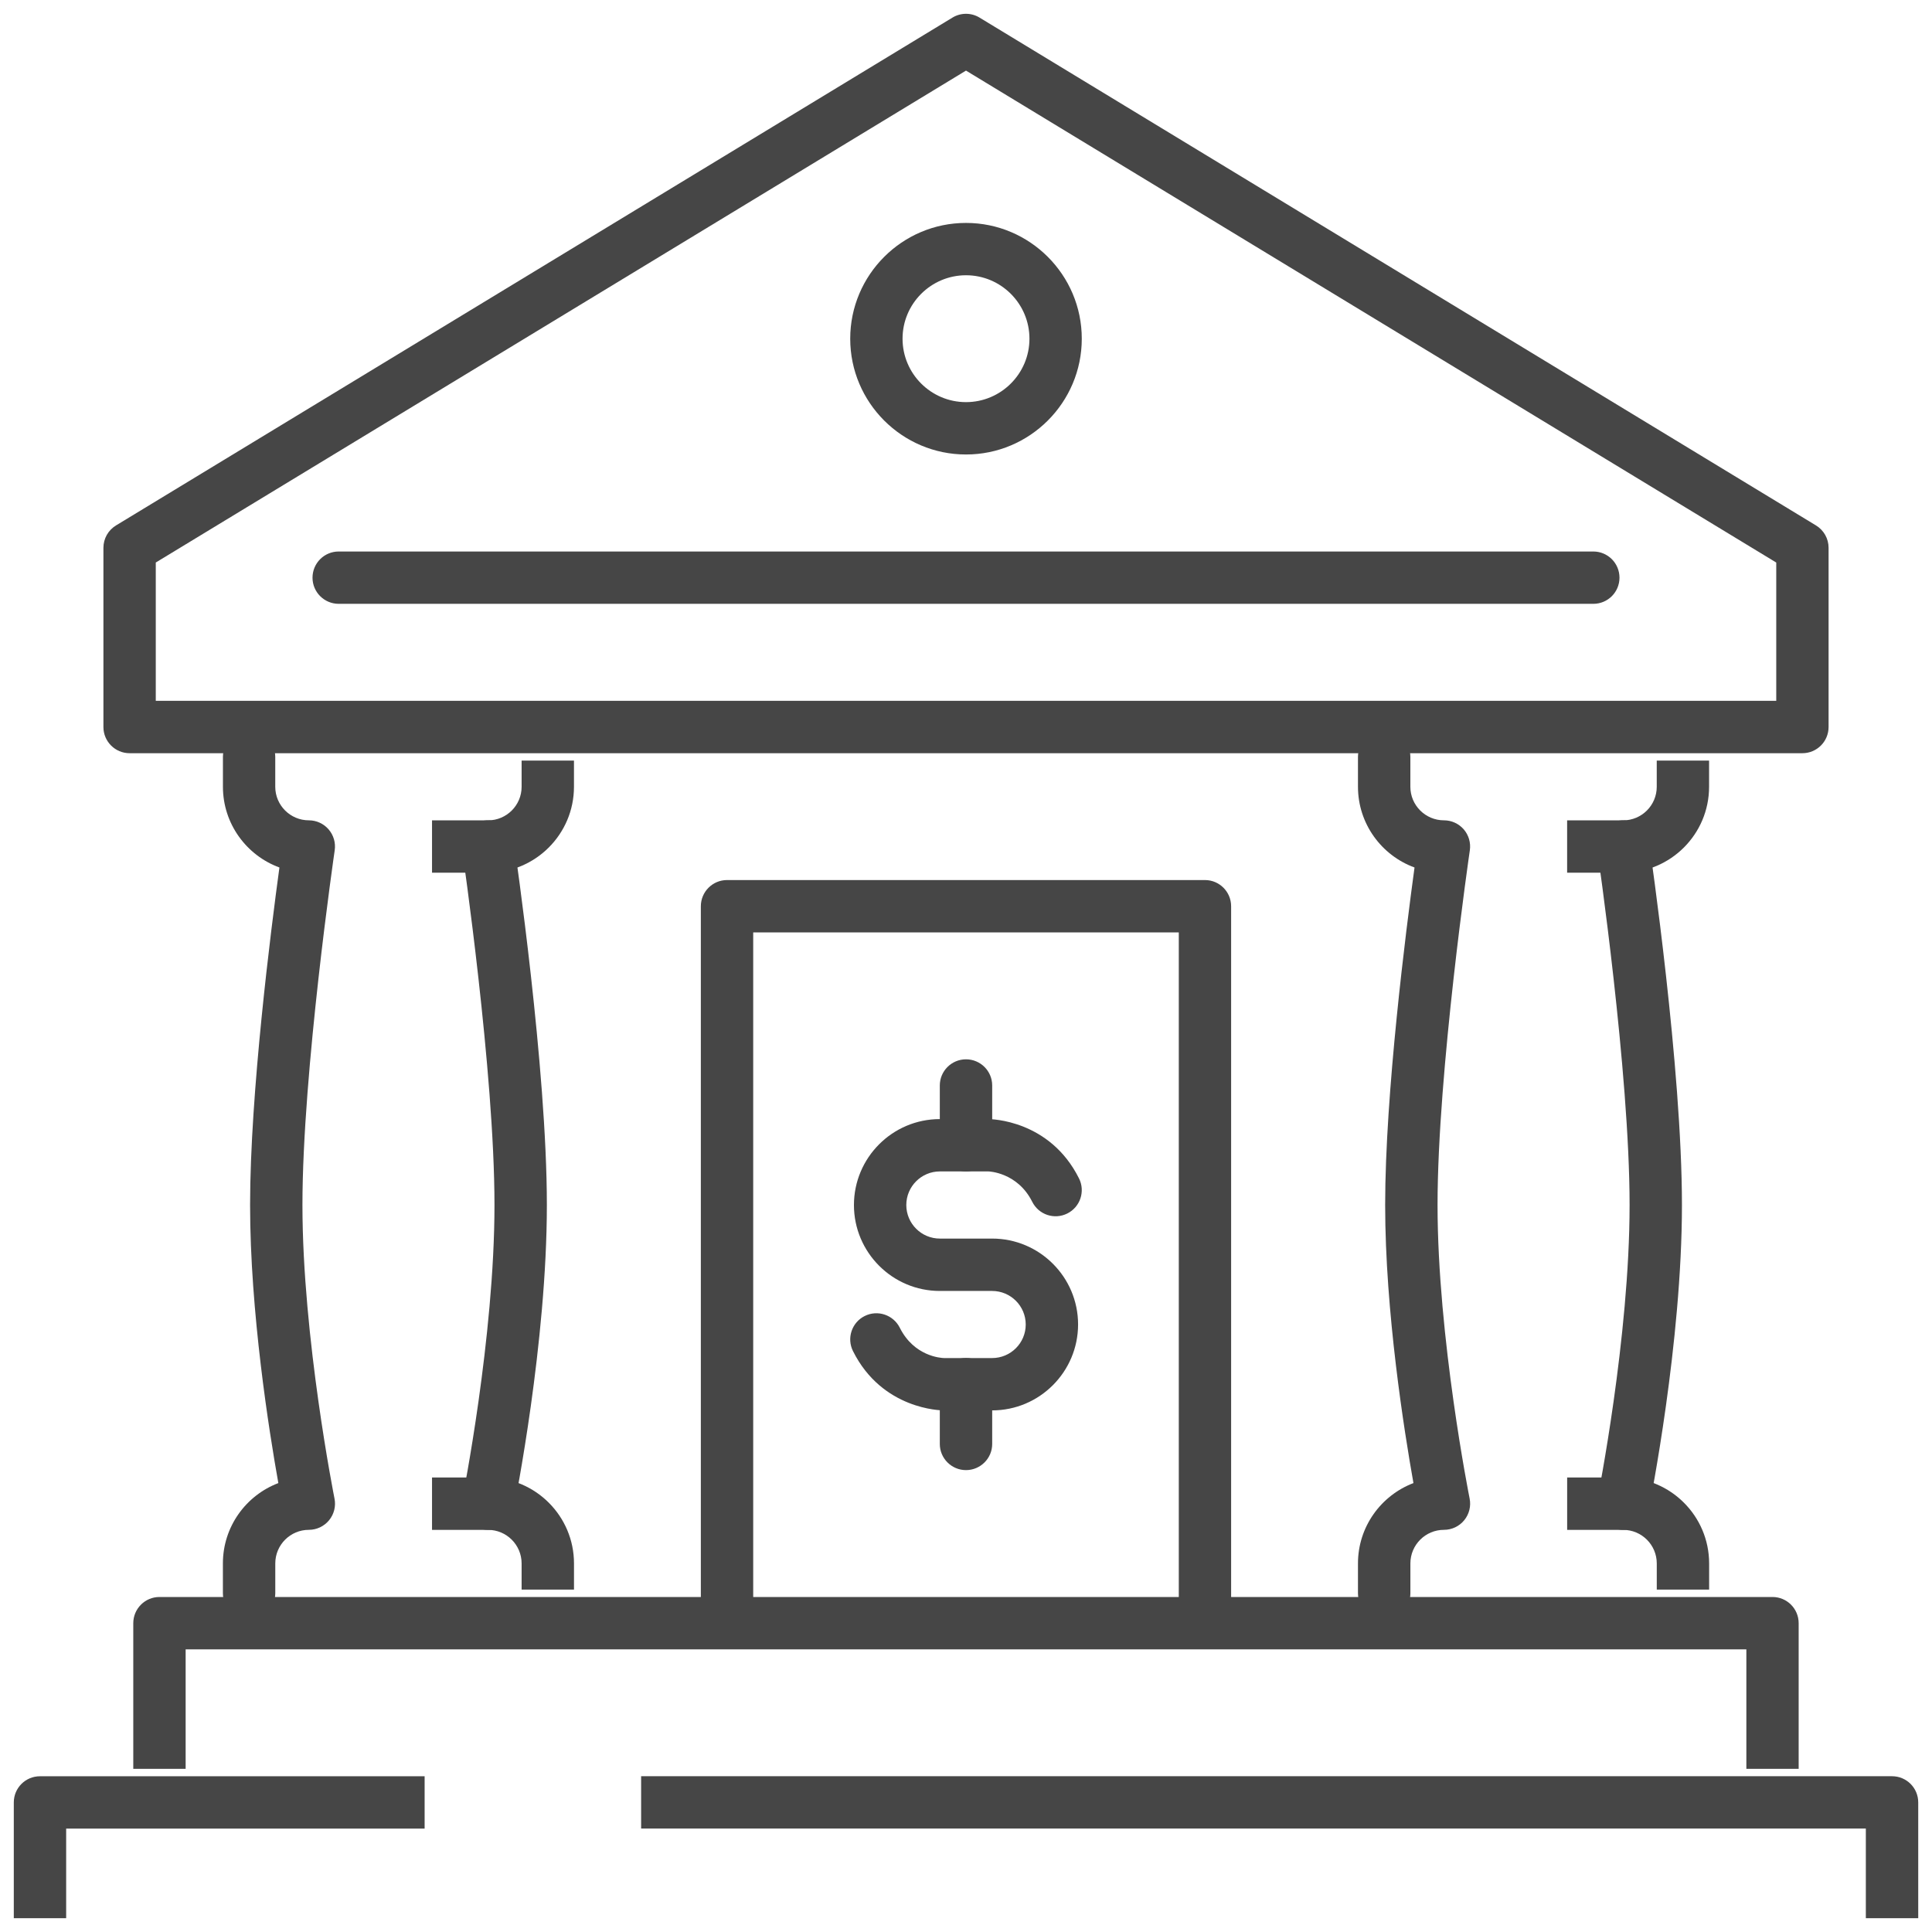 <?xml version="1.0" encoding="utf-8"?>
<!-- Generator: Adobe Illustrator 16.0.0, SVG Export Plug-In . SVG Version: 6.00 Build 0)  -->
<!DOCTYPE svg PUBLIC "-//W3C//DTD SVG 1.1//EN" "http://www.w3.org/Graphics/SVG/1.1/DTD/svg11.dtd">
<svg version="1.1" id="圖層_1" xmlns="http://www.w3.org/2000/svg" xmlns:xlink="http://www.w3.org/1999/xlink" x="0px" y="0px"
	 width="70px" height="70px" viewBox="0 0 70 70" enable-background="new 0 0 70 70" xml:space="preserve">
<g id="stock_exchange_1_">
	<g>
		<path fill="#464646" d="M69.5,69.5h-1.897v-3.248H23.229v-1.896h45.323c0.525,0,0.949,0.424,0.949,0.948V69.5z"/>
		<path fill="#464646" d="M2.397,69.5H0.5v-4.195c0-0.524,0.424-0.948,0.949-0.948h13.936v1.896H2.397V69.5z"/>
		<path fill="#464646" d="M65.17,64.089h-1.896v-4.33H6.726v4.33H4.829v-5.278c0-0.523,0.424-0.949,0.948-0.949h58.444
			c0.524,0,0.948,0.425,0.948,0.949V64.089z"/>
	</g>
	<g>
		<g>
			<g>
				<path fill="#464646" d="M17.684,55.43c-0.062,0-0.125-0.006-0.187-0.019c-0.514-0.104-0.846-0.603-0.743-1.117
					c0.012-0.057,1.162-5.837,1.162-10.635c0-4.825-1.158-12.771-1.17-12.851c-0.077-0.517,0.282-1,0.8-1.076
					c0.529-0.078,0.999,0.284,1.076,0.801c0.05,0.331,1.192,8.164,1.192,13.125c0,4.99-1.151,10.766-1.2,11.01
					C18.522,55.119,18.126,55.43,17.684,55.43z"/>
				<path fill="#464646" d="M17.683,31.619h-2.03v-1.896h2.03c0.67,0,1.216-0.545,1.216-1.216v-0.949h1.897v0.949
					C20.796,30.223,19.399,31.619,17.683,31.619z"/>
				<path fill="#464646" d="M20.796,57.594h-1.897v-0.948c0-0.671-0.546-1.216-1.216-1.216h-2.03v-1.897h2.03
					c1.716,0,3.114,1.396,3.114,3.113V57.594z"/>
				<path fill="#464646" d="M9.024,58.676c-0.524,0-0.948-0.424-0.948-0.949v-1.082c0-1.328,0.835-2.464,2.009-2.91
					c-0.335-1.871-1.024-6.21-1.024-10.077c0-4.038,0.756-9.977,1.063-12.227c-1.192-0.436-2.047-1.583-2.047-2.925v-1.083
					c0-0.524,0.424-0.949,0.948-0.949s0.948,0.425,0.948,0.949v1.083c0,0.671,0.546,1.216,1.216,1.216
					c0.276,0,0.537,0.12,0.717,0.328c0.18,0.208,0.261,0.485,0.221,0.757c-0.011,0.081-1.169,8.029-1.169,12.851
					c0,4.802,1.15,10.578,1.161,10.635c0.057,0.279-0.015,0.568-0.196,0.789c-0.18,0.219-0.449,0.347-0.733,0.347
					c-0.67,0-1.216,0.545-1.216,1.216v1.082C9.973,58.252,9.548,58.676,9.024,58.676z"/>
			</g>
		</g>
		<g>
			<g>
				<path fill="#464646" d="M58.811,55.43c-0.062,0-0.125-0.006-0.188-0.019c-0.513-0.104-0.845-0.603-0.742-1.117
					c0.011-0.057,1.162-5.837,1.162-10.635c0-4.825-1.158-12.771-1.17-12.851c-0.076-0.517,0.283-1,0.8-1.076
					c0.529-0.078,1.001,0.284,1.076,0.801c0.05,0.331,1.191,8.164,1.191,13.125c0,4.99-1.15,10.766-1.199,11.01
					C59.649,55.119,59.254,55.43,58.811,55.43z"/>
				<path fill="#464646" d="M58.81,31.619h-2.03v-1.896h2.03c0.671,0,1.217-0.545,1.217-1.216v-0.949h1.896v0.949
					C61.924,30.223,60.527,31.619,58.81,31.619z"/>
				<path fill="#464646" d="M61.924,57.594h-1.896v-0.948c0-0.671-0.546-1.216-1.217-1.216h-2.03v-1.897h2.03
					c1.717,0,3.114,1.396,3.114,3.113V57.594z"/>
				<path fill="#464646" d="M50.151,58.676c-0.523,0-0.949-0.424-0.949-0.949v-1.082c0-1.328,0.837-2.464,2.01-2.91
					c-0.333-1.872-1.025-6.21-1.025-10.077c0-4.038,0.757-9.976,1.064-12.227c-1.194-0.436-2.049-1.583-2.049-2.925v-1.083
					c0-0.524,0.425-0.949,0.949-0.949c0.524,0,0.949,0.425,0.949,0.949v1.083c0,0.671,0.546,1.216,1.217,1.216
					c0.276,0,0.537,0.12,0.718,0.328c0.179,0.209,0.26,0.485,0.22,0.757c-0.012,0.08-1.17,8.028-1.17,12.851
					c0,4.802,1.15,10.578,1.162,10.635c0.056,0.279-0.015,0.567-0.196,0.789c-0.179,0.219-0.449,0.347-0.733,0.347
					c-0.671,0-1.217,0.545-1.217,1.216v1.082C51.1,58.252,50.676,58.676,50.151,58.676z"/>
			</g>
		</g>
	</g>
	<g>
		<path fill="#464646" d="M65.304,27.29H4.695c-0.523,0-0.948-0.425-0.948-0.948v-6.494c0-0.332,0.173-0.639,0.457-0.811
			L34.509,0.638c0.302-0.184,0.681-0.184,0.982,0l30.305,18.399c0.284,0.172,0.457,0.479,0.457,0.811v6.494
			C66.252,26.865,65.829,27.29,65.304,27.29z M5.644,25.393h58.713v-5.011L35,2.558L5.644,20.381V25.393z"/>
	</g>
	<path fill="#464646" d="M44.607,58.676H42.71V33.783H27.29v24.893h-1.897V32.835c0-0.523,0.425-0.949,0.948-0.949h17.317
		c0.523,0,0.948,0.425,0.948,0.949V58.676z"/>
	<g>
		<path fill="#464646" d="M35.947,51.101h-1.759c-0.089,0-2.221-0.024-3.282-2.147c-0.235-0.468-0.045-1.039,0.423-1.272
			c0.468-0.234,1.037-0.044,1.272,0.424c0.52,1.039,1.49,1.096,1.6,1.099h1.746c0.671,0,1.217-0.544,1.217-1.215
			c0-0.671-0.546-1.216-1.217-1.216h-1.895c-1.716,0-3.112-1.396-3.112-3.113c0-1.717,1.396-3.114,3.112-3.114h1.759
			c0.089,0,2.222,0.025,3.283,2.148c0.235,0.468,0.045,1.038-0.423,1.272c-0.47,0.235-1.037,0.045-1.272-0.425
			c-0.535-1.069-1.577-1.099-1.587-1.099h-1.759c-0.67,0-1.216,0.546-1.216,1.217c0,0.67,0.545,1.216,1.216,1.216h1.895
			c1.717,0,3.113,1.395,3.113,3.113C39.06,49.704,37.664,51.101,35.947,51.101z"/>
		<path fill="#464646" d="M35,42.442c-0.523,0-0.949-0.424-0.949-0.949v-2.164c0-0.523,0.425-0.948,0.949-0.948
			s0.949,0.424,0.949,0.948v2.164C35.949,42.018,35.523,42.442,35,42.442z"/>
		<path fill="#464646" d="M35,53.265c-0.523,0-0.949-0.425-0.949-0.948v-2.165c0-0.523,0.425-0.949,0.949-0.949
			s0.949,0.426,0.949,0.949v2.165C35.949,52.84,35.523,53.265,35,53.265z"/>
	</g>
	<path fill="#464646" d="M35,16.467c-2.313,0-4.195-1.882-4.195-4.195c0-2.313,1.882-4.195,4.195-4.195s4.195,1.882,4.195,4.195
		C39.195,14.585,37.313,16.467,35,16.467z M35,9.973c-1.268,0-2.299,1.031-2.299,2.299c0,1.267,1.031,2.298,2.299,2.298
		s2.299-1.031,2.299-2.298C37.299,11.004,36.268,9.973,35,9.973z"/>
	<path fill="#464646" d="M57.728,21.878H12.272c-0.524,0-0.949-0.424-0.949-0.947c0-0.525,0.424-0.949,0.949-0.949h45.456
		c0.525,0,0.949,0.424,0.949,0.949C58.677,21.454,58.253,21.878,57.728,21.878z"/>
</g>
</svg>
